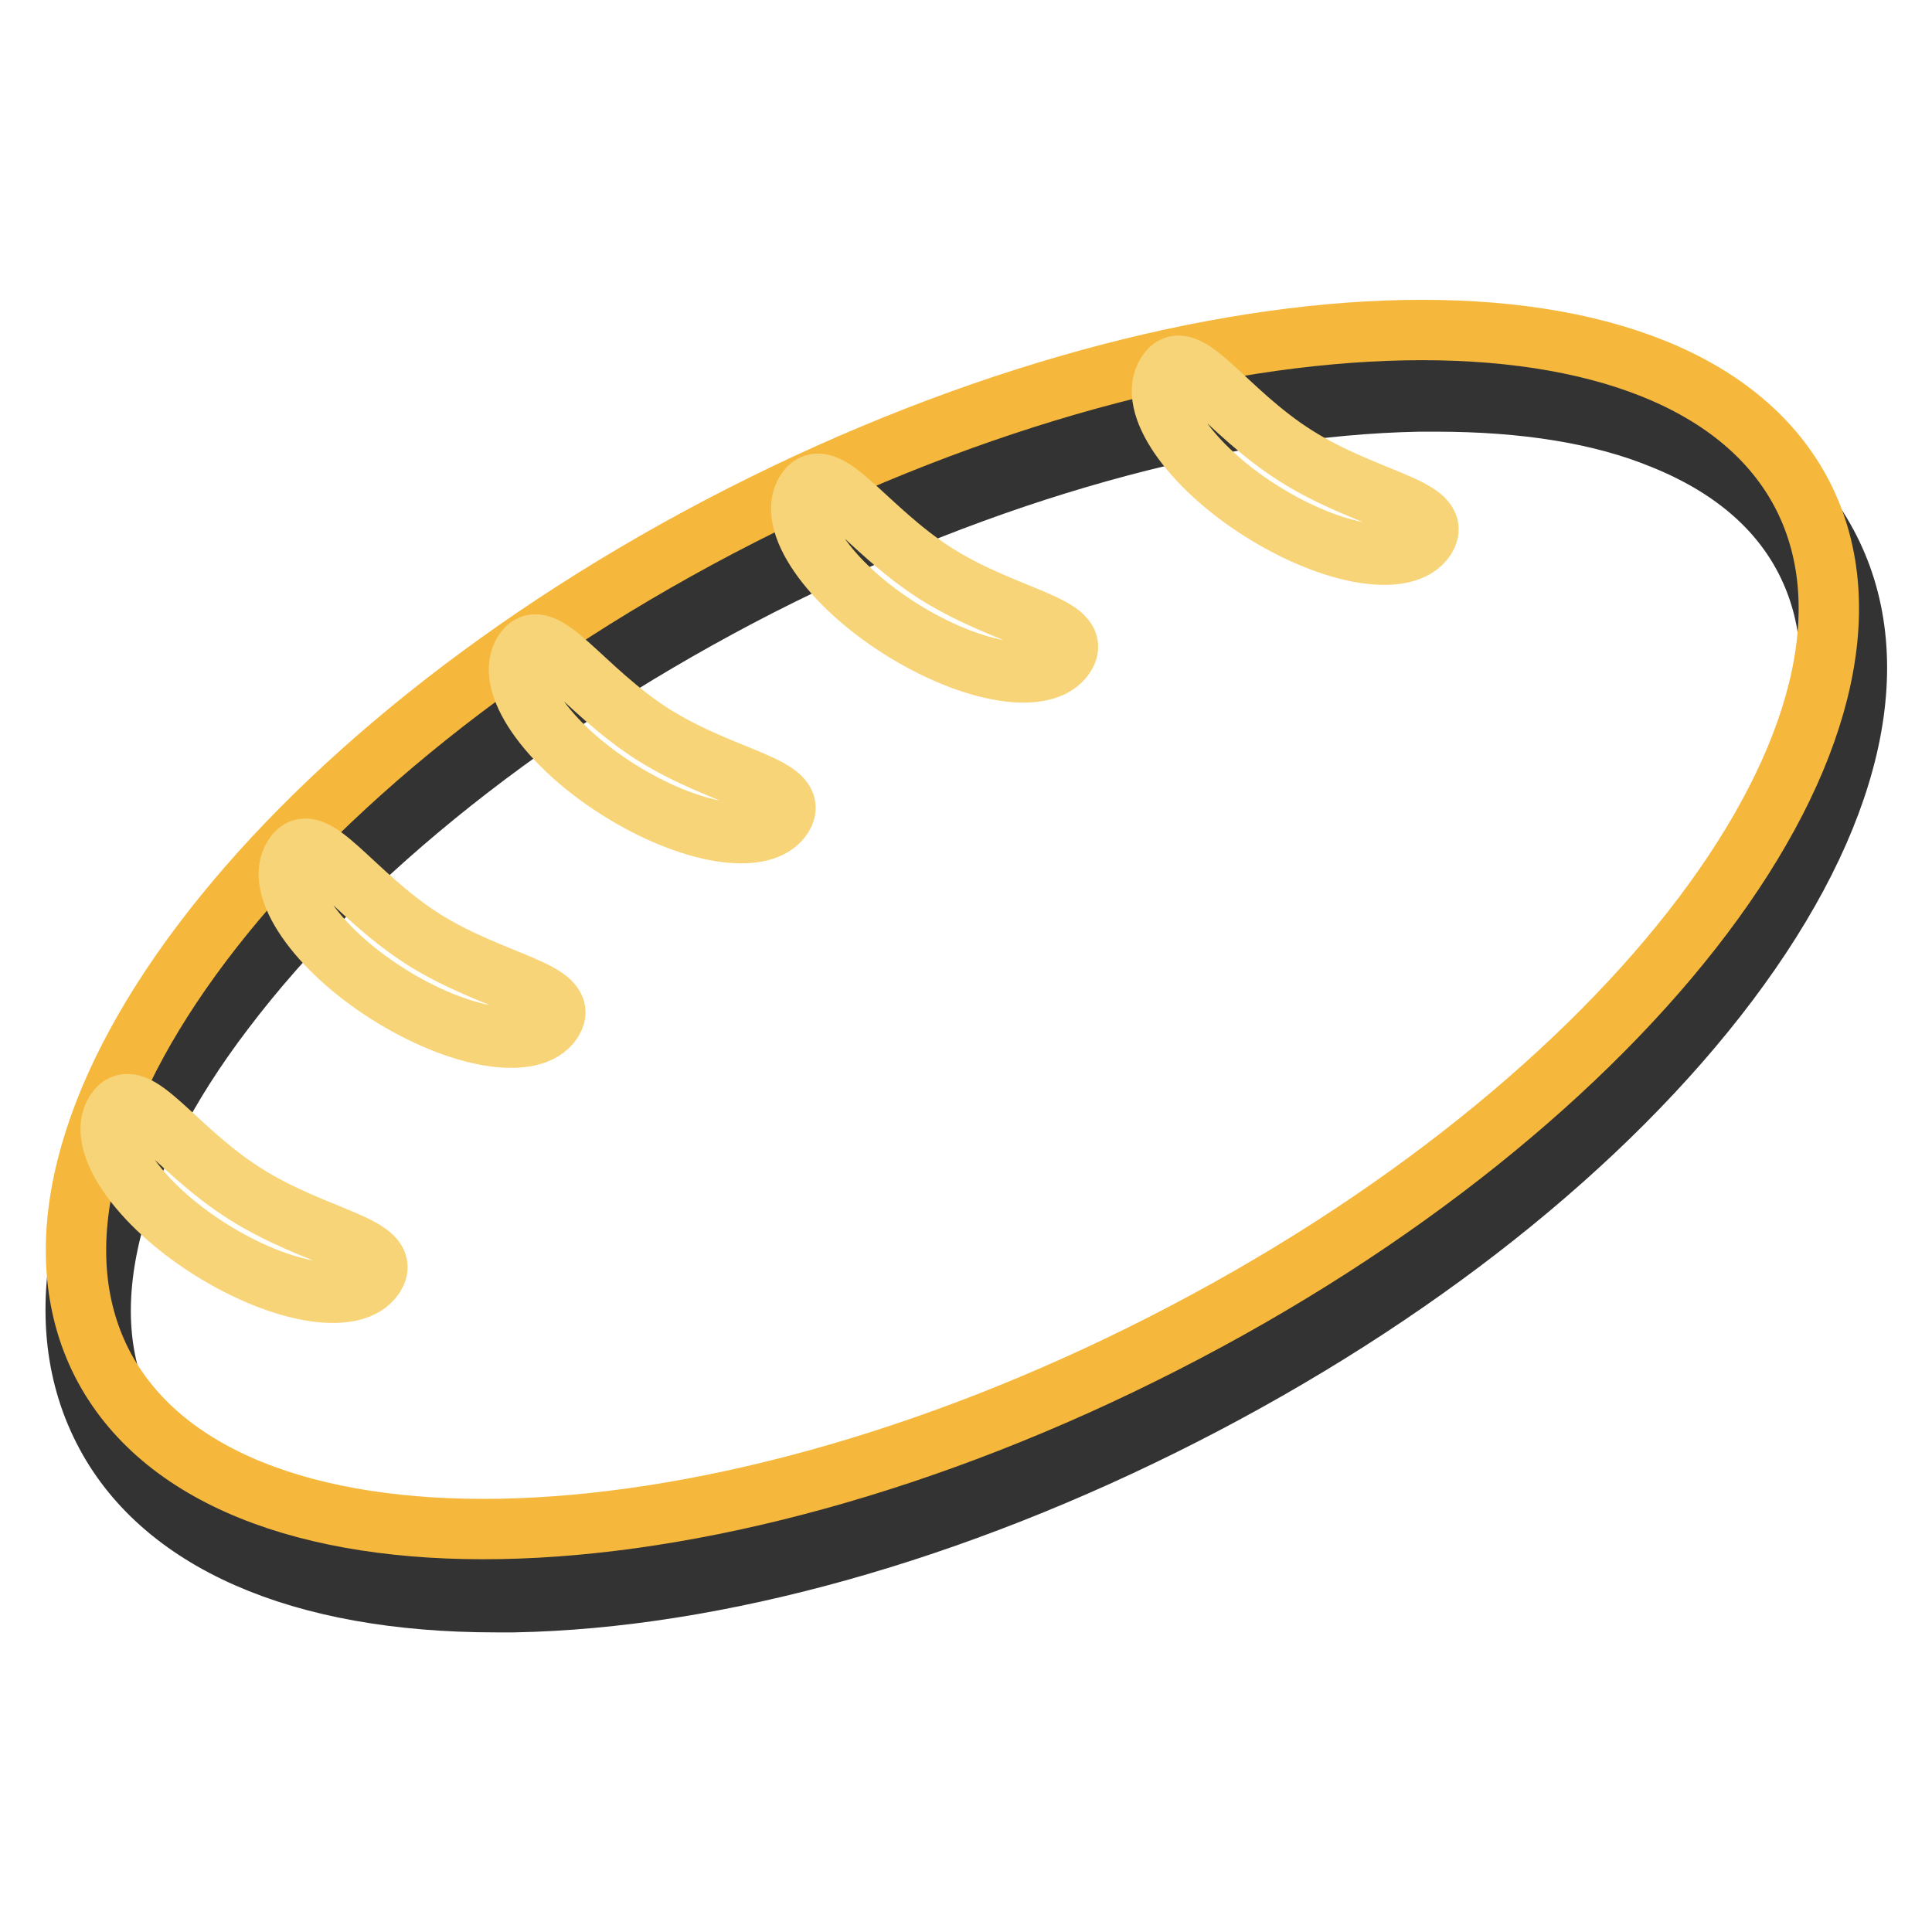<?xml version="1.0" encoding="utf-8"?>
<!-- Svg Vector Icons : http://www.onlinewebfonts.com/icon -->
<!DOCTYPE svg PUBLIC "-//W3C//DTD SVG 1.1//EN" "http://www.w3.org/Graphics/SVG/1.1/DTD/svg11.dtd">
<svg version="1.1" xmlns="http://www.w3.org/2000/svg" xmlns:xlink="http://www.w3.org/1999/xlink" x="0px" y="0px" viewBox="0 0 256 256" enable-background="new 0 0 256 256" xml:space="preserve">
<g> <path stroke-width="8" fill-opacity="0" stroke="#333333"  d="M65.7,212.3c-26,0-44.5-8.1-52-22.9c-7.8-15.3-3.1-35.7,13.4-57.5c16.2-21.5,41.8-41.8,72.2-57.3 c30.4-15.5,61.9-24.3,88.7-24.8c27.3-0.5,46.6,7.6,54.4,22.9c7.8,15.3,3,35.7-13.4,57.5c-16.2,21.5-41.8,41.8-72.2,57.3 c-30.4,15.5-61.9,24.3-88.7,24.8C67.2,212.3,66.5,212.3,65.7,212.3z M190.3,53.2c-0.8,0-1.5,0-2.3,0c-26.4,0.5-57.4,9.2-87.3,24.4 c-29.9,15.3-55.1,35.3-71,56.3c-7.7,10.1-12.7,20-15,29.2c-2.3,9.4-1.7,17.7,1.9,24.8c3.6,7.1,10,12.5,18.9,16.1 c8.8,3.6,19.7,5.2,32.4,5c26.4-0.5,57.4-9.2,87.3-24.4c29.9-15.3,55.1-35.3,71-56.3c7.7-10.1,12.7-20,15-29.2 c2.3-9.4,1.7-17.7-1.9-24.8c-3.6-7.1-10-12.5-18.9-16.1C212.2,54.8,202,53.2,190.3,53.2z"/> <path stroke-width="8" fill-opacity="0" stroke="#f5b83c"  d="M154.2,178c62.2-31.7,100.1-82,84.7-112.3c-15.5-30.3-78.4-29.1-140.7,2.6C36,100-1.9,150.3,13.5,180.6 C29,210.9,91.9,209.8,154.2,178z"/> <path stroke-width="8" fill-opacity="0" stroke="#f8d478"  d="M32.5,158.2c9.5,6,19.7,6.9,17.1,10.9c-2.6,4-12.3,2.4-21.8-3.6c-9.5-6-15.1-14.2-12.5-18.2 C17.9,143.3,23,152.2,32.5,158.2z M56,124.4c9.5,6,19.7,6.9,17.2,10.9c-2.6,4-12.3,2.4-21.8-3.6c-9.5-6-15.1-14.2-12.5-18.2 C41.4,109.4,46.5,118.3,56,124.4z M86.5,97.3c9.5,6,19.7,6.9,17.2,10.9c-2.6,4-12.3,2.4-21.8-3.6c-9.5-6-15.1-14.2-12.5-18.2 C71.9,82.4,77.1,91.3,86.5,97.3z M124,76c9.5,6,19.7,6.9,17.1,10.9c-2.6,4-12.3,2.4-21.8-3.6c-9.5-6-15.1-14.2-12.5-18.2 C109.4,61.1,114.6,70,124,76z M171.7,60.4c9.5,6,19.7,6.9,17.2,10.9c-2.6,4-12.3,2.4-21.8-3.6c-9.5-6-15.1-14.2-12.5-18.2 C157.1,45.4,162.2,54.4,171.7,60.4z"/></g>
</svg>